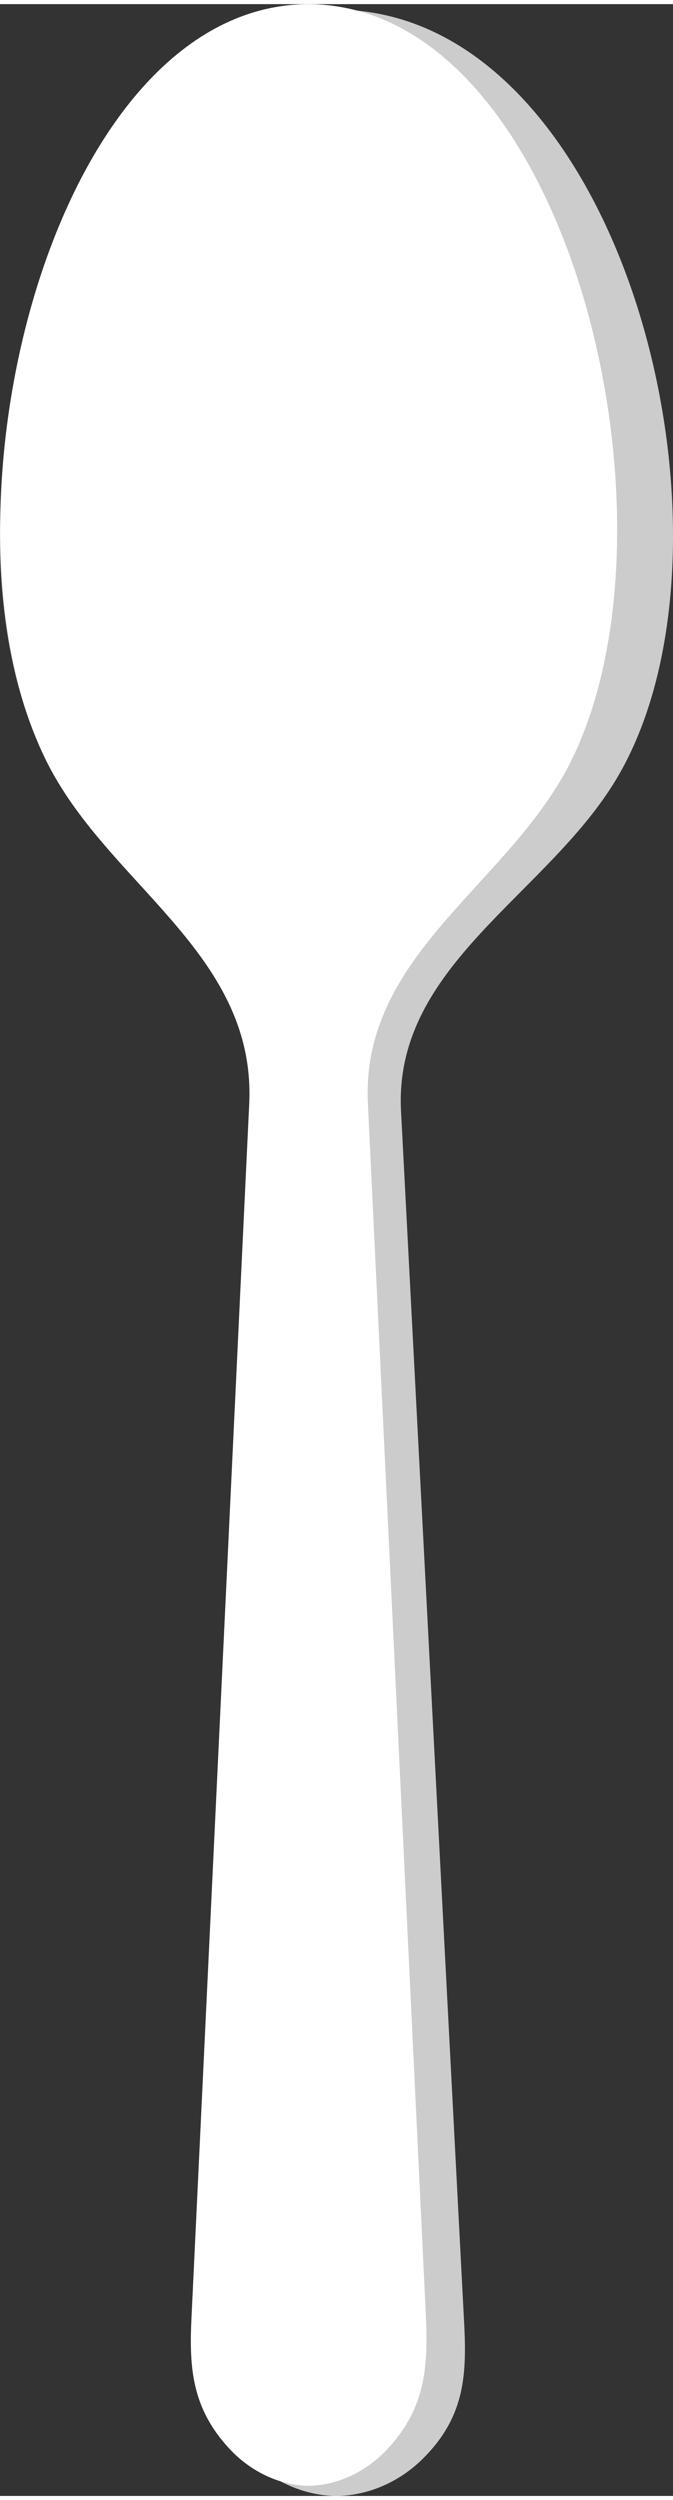 <?xml version="1.0" encoding="UTF-8"?><svg xmlns="http://www.w3.org/2000/svg" viewBox="0 0 132.46 490.08" aria-hidden="true" width="132px" height="490px">
  <rect x="0" y="0" width="132.46" height="490.08" fill="#333333" stroke="none"/>
  <defs><linearGradient class="cerosgradient" data-cerosgradient="true" id="CerosGradient_id0d2cbc219" gradientUnits="userSpaceOnUse" x1="50%" y1="100%" x2="50%" y2="0%"><stop offset="0%" stop-color="#d1d1d1"/><stop offset="100%" stop-color="#d1d1d1"/></linearGradient><linearGradient/>
    <style>
      .cls-1-63bd36c016229{
        fill: #fff;
      }

      .cls-1-63bd36c016229, .cls-2-63bd36c016229{
        fill-rule: evenodd;
      }

      .cls-3-63bd36c016229{
        isolation: isolate;
      }

      .cls-2-63bd36c016229{
        fill: #ccc;
        mix-blend-mode: multiply;
      }
    </style>
  </defs>
  <g class="cls-3-63bd36c016229">
    <g id="Layer_163bd36c016229" data-name="Layer 1">
      <g>
        <path class="cls-2-63bd36c016229" d="m53.47,217.83l-12.4,239.14c-.53,9.87.08,17.87,8.19,25.87,4.36,4.28,10.37,7.11,16.75,7.25h.38c6.46-.14,12.4-2.97,16.75-7.25,8.11-8,8.71-16.01,8.26-25.87l-12.47-239.27c-1.5-28.56,28.62-42.36,42.37-65.27C147.45,108.82,125.74,13.61,76.08,2.22c-6.61-1.52-13.22-1.52-19.83,0C6.67,13.74-14.97,108.82,11.17,152.42c13.82,23.04,43.8,36.57,42.3,65.41h0Z"/>
        <path class="cls-1-63bd36c016229" d="m49.05,216.34l-11.36,238.69c-.48,9.85.07,17.84,7.51,25.82,4,4.27,9.5,7.09,15.36,7.23h.34c5.92-.14,11.36-2.96,15.36-7.23,7.44-7.99,7.99-15.98,7.58-25.82l-11.43-238.83c-1.38-28.51,26.24-42.28,38.84-65.15C135.2,107.53,115.3,12.5,69.78,1.14c-6.06-1.51-12.12-1.51-18.18,0C6.15,12.64-13.69,107.53,10.28,151.06c12.67,23,40.15,36.5,38.77,65.28h0Z"/>
      </g>
    </g>
  </g>
</svg>